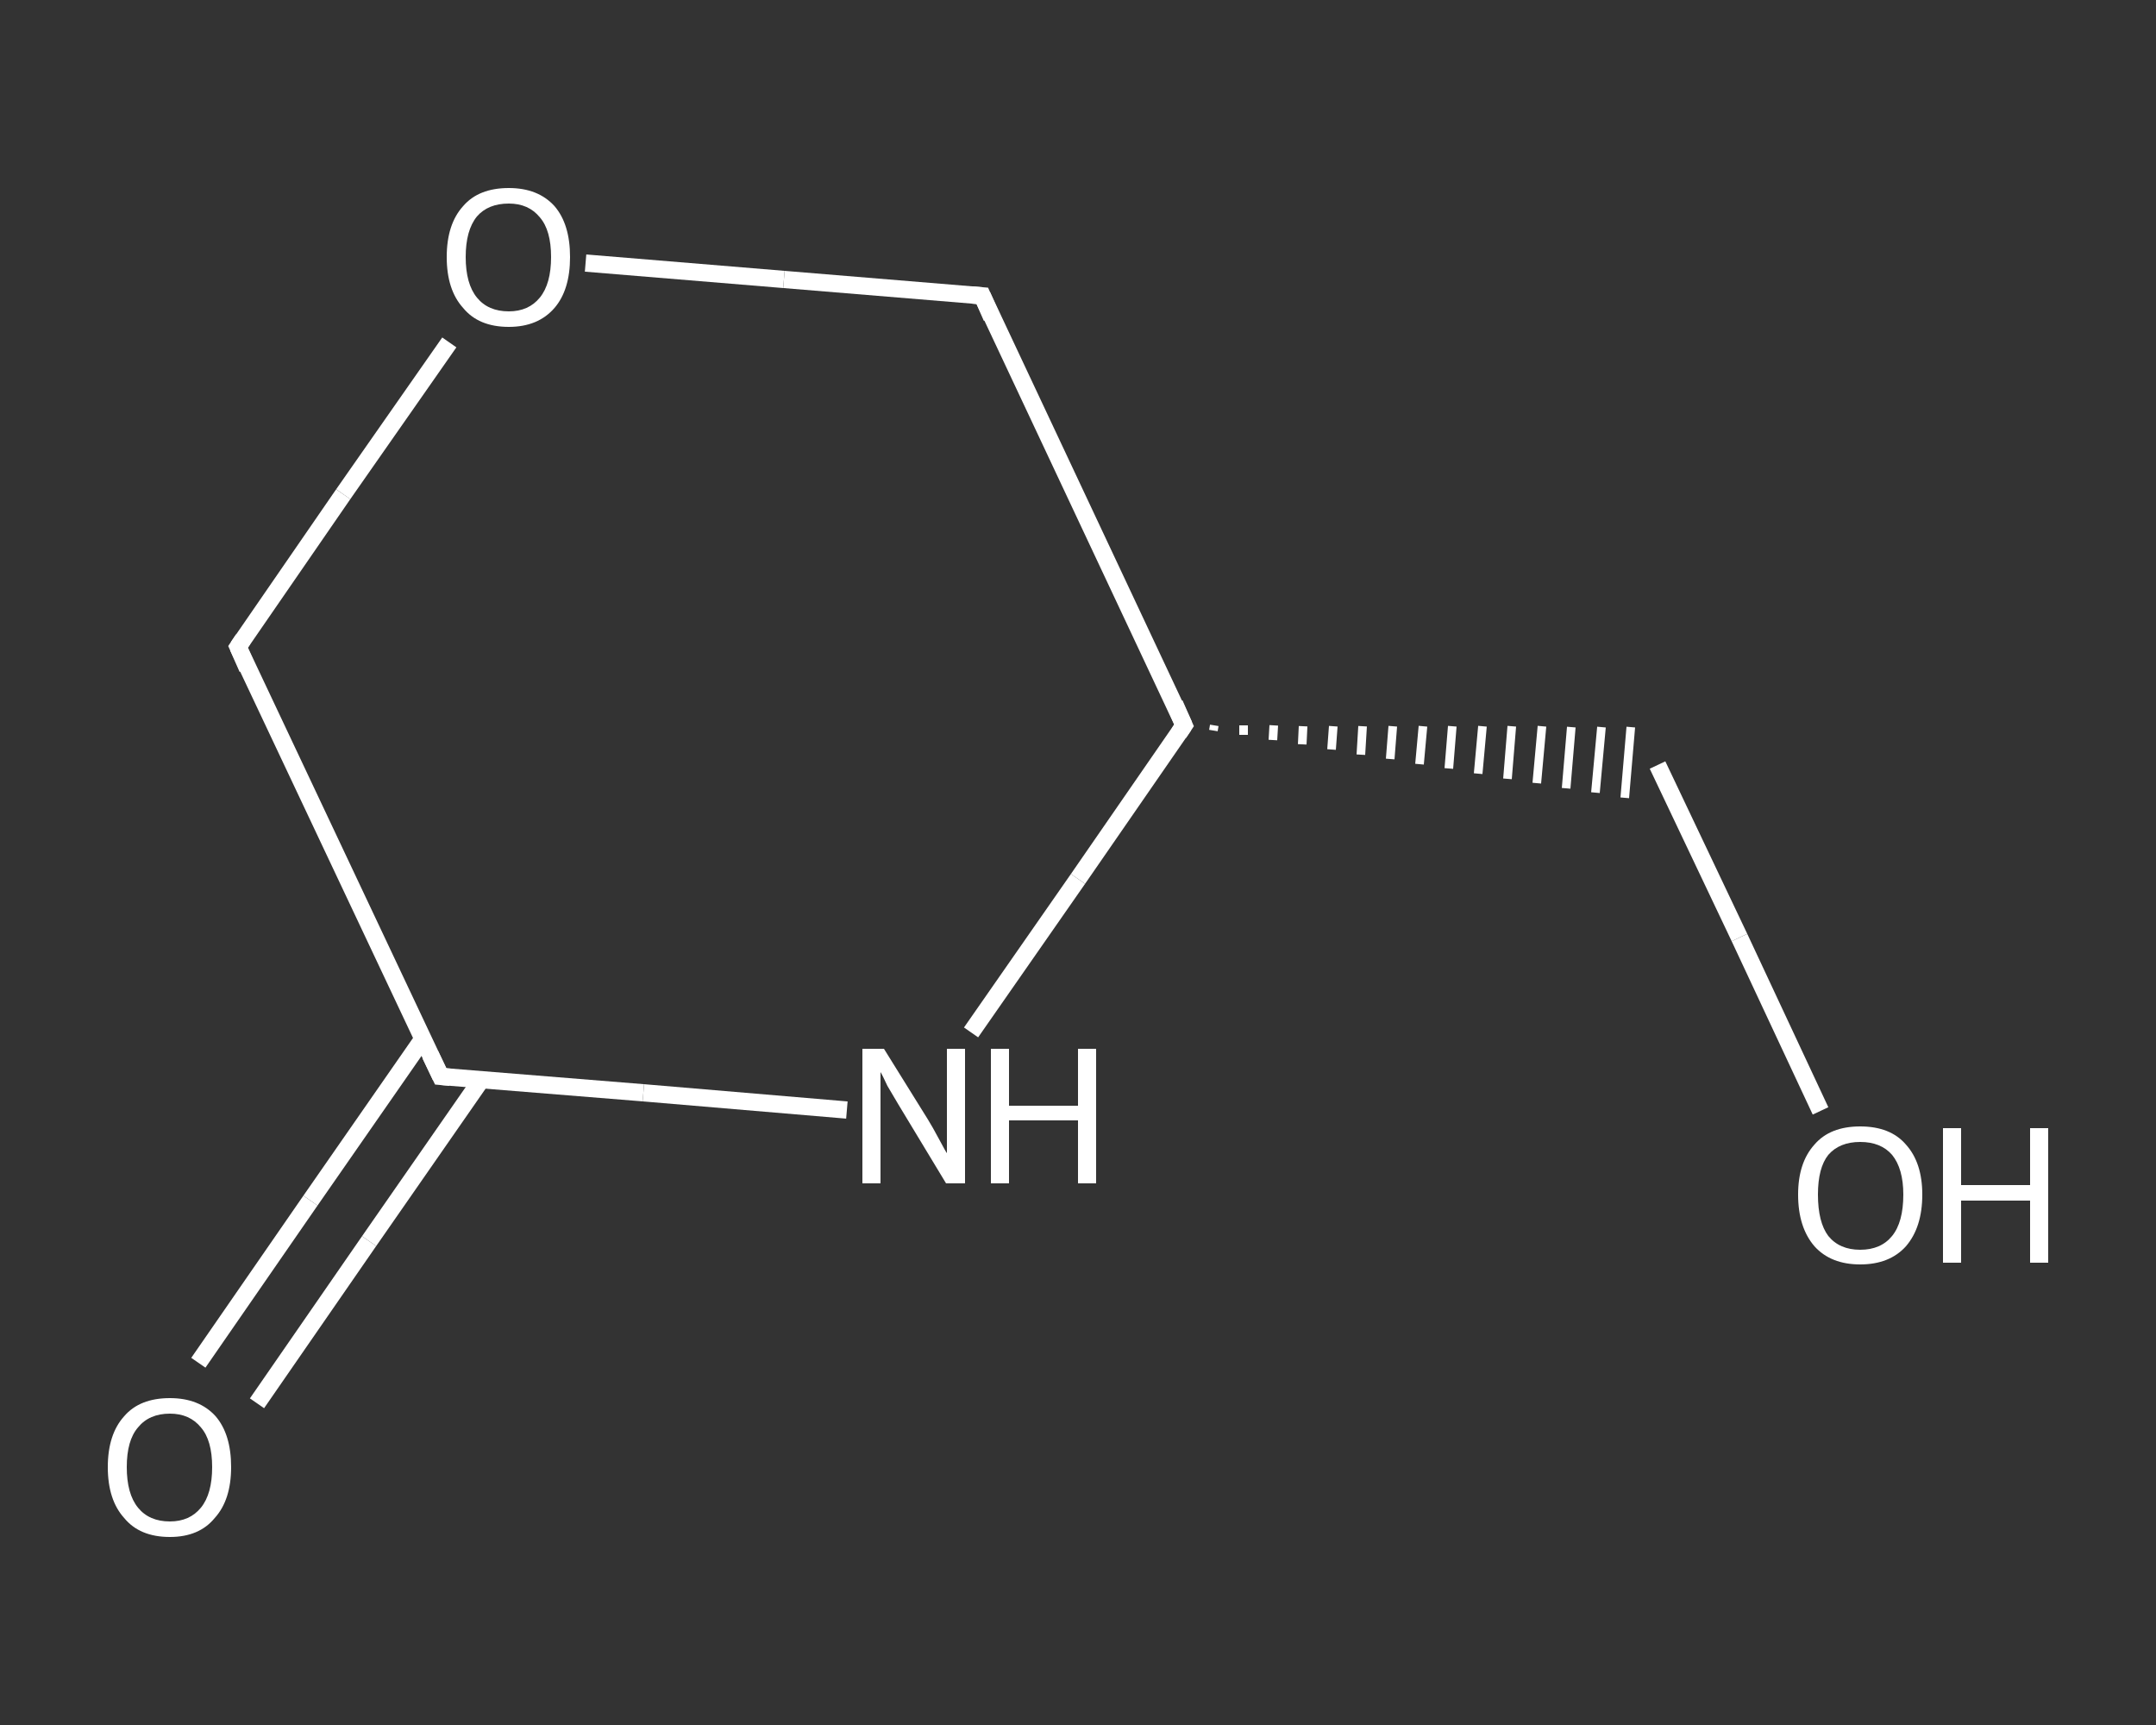 <?xml version='1.0' encoding='iso-8859-1'?>
<svg version='1.1' baseProfile='full'
              xmlns='http://www.w3.org/2000/svg'
                      xmlns:rdkit='http://www.rdkit.org/xml'
                      xmlns:xlink='http://www.w3.org/1999/xlink'
                  xml:space='preserve'
width='250px' height='200px' viewBox='0 0 250 200'>
<rect x="0" y="0" width="250" height="200" fill="#333333" stroke="none"/>
<!-- END OF HEADER -->
<rect style='opacity:1.0;fill:transparent;stroke:none' width='250.0' height='200.0' x='0.0' y='0.0'> </rect>
<path class='bond-0 atom-0 atom-1' d='M 23.0,158.0 L 36.0,139.2' style='fill:none;fill-rule:evenodd;stroke:#FFFFFF;stroke-width:2.0px;stroke-linecap:butt;stroke-linejoin:miter;stroke-opacity:1' />
<path class='bond-0 atom-0 atom-1' d='M 36.0,139.2 L 49.0,120.5' style='fill:none;fill-rule:evenodd;stroke:#FFFFFF;stroke-width:2.0px;stroke-linecap:butt;stroke-linejoin:miter;stroke-opacity:1' />
<path class='bond-0 atom-0 atom-1' d='M 29.8,162.7 L 42.8,143.9' style='fill:none;fill-rule:evenodd;stroke:#FFFFFF;stroke-width:2.0px;stroke-linecap:butt;stroke-linejoin:miter;stroke-opacity:1' />
<path class='bond-0 atom-0 atom-1' d='M 42.8,143.9 L 55.8,125.2' style='fill:none;fill-rule:evenodd;stroke:#FFFFFF;stroke-width:2.0px;stroke-linecap:butt;stroke-linejoin:miter;stroke-opacity:1' />
<path class='bond-1 atom-1 atom-2' d='M 51.1,124.8 L 27.6,75.0' style='fill:none;fill-rule:evenodd;stroke:#FFFFFF;stroke-width:2.0px;stroke-linecap:butt;stroke-linejoin:miter;stroke-opacity:1' />
<path class='bond-2 atom-2 atom-3' d='M 27.6,75.0 L 39.8,57.3' style='fill:none;fill-rule:evenodd;stroke:#FFFFFF;stroke-width:2.0px;stroke-linecap:butt;stroke-linejoin:miter;stroke-opacity:1' />
<path class='bond-2 atom-2 atom-3' d='M 39.8,57.3 L 52.1,39.7' style='fill:none;fill-rule:evenodd;stroke:#FFFFFF;stroke-width:2.0px;stroke-linecap:butt;stroke-linejoin:miter;stroke-opacity:1' />
<path class='bond-3 atom-3 atom-4' d='M 67.9,30.5 L 90.9,32.4' style='fill:none;fill-rule:evenodd;stroke:#FFFFFF;stroke-width:2.0px;stroke-linecap:butt;stroke-linejoin:miter;stroke-opacity:1' />
<path class='bond-3 atom-3 atom-4' d='M 90.9,32.4 L 113.9,34.3' style='fill:none;fill-rule:evenodd;stroke:#FFFFFF;stroke-width:2.0px;stroke-linecap:butt;stroke-linejoin:miter;stroke-opacity:1' />
<path class='bond-4 atom-4 atom-5' d='M 113.9,34.3 L 137.3,84.1' style='fill:none;fill-rule:evenodd;stroke:#FFFFFF;stroke-width:2.0px;stroke-linecap:butt;stroke-linejoin:miter;stroke-opacity:1' />
<path class='bond-5 atom-5 atom-6' d='M 140.7,84.7 L 140.8,84.1' style='fill:none;fill-rule:evenodd;stroke:#FFFFFF;stroke-width:1.0px;stroke-linecap:butt;stroke-linejoin:miter;stroke-opacity:1' />
<path class='bond-5 atom-5 atom-6' d='M 144.2,85.2 L 144.2,84.1' style='fill:none;fill-rule:evenodd;stroke:#FFFFFF;stroke-width:1.0px;stroke-linecap:butt;stroke-linejoin:miter;stroke-opacity:1' />
<path class='bond-5 atom-5 atom-6' d='M 147.6,85.8 L 147.7,84.1' style='fill:none;fill-rule:evenodd;stroke:#FFFFFF;stroke-width:1.0px;stroke-linecap:butt;stroke-linejoin:miter;stroke-opacity:1' />
<path class='bond-5 atom-5 atom-6' d='M 151.0,86.3 L 151.1,84.2' style='fill:none;fill-rule:evenodd;stroke:#FFFFFF;stroke-width:1.0px;stroke-linecap:butt;stroke-linejoin:miter;stroke-opacity:1' />
<path class='bond-5 atom-5 atom-6' d='M 154.4,86.9 L 154.6,84.2' style='fill:none;fill-rule:evenodd;stroke:#FFFFFF;stroke-width:1.0px;stroke-linecap:butt;stroke-linejoin:miter;stroke-opacity:1' />
<path class='bond-5 atom-5 atom-6' d='M 157.8,87.5 L 158.0,84.2' style='fill:none;fill-rule:evenodd;stroke:#FFFFFF;stroke-width:1.0px;stroke-linecap:butt;stroke-linejoin:miter;stroke-opacity:1' />
<path class='bond-5 atom-5 atom-6' d='M 161.2,88.0 L 161.5,84.2' style='fill:none;fill-rule:evenodd;stroke:#FFFFFF;stroke-width:1.0px;stroke-linecap:butt;stroke-linejoin:miter;stroke-opacity:1' />
<path class='bond-5 atom-5 atom-6' d='M 164.6,88.6 L 165.0,84.2' style='fill:none;fill-rule:evenodd;stroke:#FFFFFF;stroke-width:1.0px;stroke-linecap:butt;stroke-linejoin:miter;stroke-opacity:1' />
<path class='bond-5 atom-5 atom-6' d='M 168.0,89.1 L 168.4,84.2' style='fill:none;fill-rule:evenodd;stroke:#FFFFFF;stroke-width:1.0px;stroke-linecap:butt;stroke-linejoin:miter;stroke-opacity:1' />
<path class='bond-5 atom-5 atom-6' d='M 171.4,89.7 L 171.9,84.2' style='fill:none;fill-rule:evenodd;stroke:#FFFFFF;stroke-width:1.0px;stroke-linecap:butt;stroke-linejoin:miter;stroke-opacity:1' />
<path class='bond-5 atom-5 atom-6' d='M 174.8,90.3 L 175.3,84.2' style='fill:none;fill-rule:evenodd;stroke:#FFFFFF;stroke-width:1.0px;stroke-linecap:butt;stroke-linejoin:miter;stroke-opacity:1' />
<path class='bond-5 atom-5 atom-6' d='M 178.2,90.8 L 178.8,84.2' style='fill:none;fill-rule:evenodd;stroke:#FFFFFF;stroke-width:1.0px;stroke-linecap:butt;stroke-linejoin:miter;stroke-opacity:1' />
<path class='bond-5 atom-5 atom-6' d='M 181.6,91.4 L 182.2,84.3' style='fill:none;fill-rule:evenodd;stroke:#FFFFFF;stroke-width:1.0px;stroke-linecap:butt;stroke-linejoin:miter;stroke-opacity:1' />
<path class='bond-5 atom-5 atom-6' d='M 185.0,91.9 L 185.7,84.3' style='fill:none;fill-rule:evenodd;stroke:#FFFFFF;stroke-width:1.0px;stroke-linecap:butt;stroke-linejoin:miter;stroke-opacity:1' />
<path class='bond-5 atom-5 atom-6' d='M 188.4,92.5 L 189.1,84.3' style='fill:none;fill-rule:evenodd;stroke:#FFFFFF;stroke-width:1.0px;stroke-linecap:butt;stroke-linejoin:miter;stroke-opacity:1' />
<path class='bond-6 atom-6 atom-7' d='M 192.2,88.7 L 201.7,108.7' style='fill:none;fill-rule:evenodd;stroke:#FFFFFF;stroke-width:2.0px;stroke-linecap:butt;stroke-linejoin:miter;stroke-opacity:1' />
<path class='bond-6 atom-6 atom-7' d='M 201.7,108.7 L 211.1,128.8' style='fill:none;fill-rule:evenodd;stroke:#FFFFFF;stroke-width:2.0px;stroke-linecap:butt;stroke-linejoin:miter;stroke-opacity:1' />
<path class='bond-7 atom-5 atom-8' d='M 137.3,84.1 L 125.0,101.9' style='fill:none;fill-rule:evenodd;stroke:#FFFFFF;stroke-width:2.0px;stroke-linecap:butt;stroke-linejoin:miter;stroke-opacity:1' />
<path class='bond-7 atom-5 atom-8' d='M 125.0,101.9 L 112.6,119.7' style='fill:none;fill-rule:evenodd;stroke:#FFFFFF;stroke-width:2.0px;stroke-linecap:butt;stroke-linejoin:miter;stroke-opacity:1' />
<path class='bond-8 atom-8 atom-1' d='M 98.2,128.7 L 74.6,126.7' style='fill:none;fill-rule:evenodd;stroke:#FFFFFF;stroke-width:2.0px;stroke-linecap:butt;stroke-linejoin:miter;stroke-opacity:1' />
<path class='bond-8 atom-8 atom-1' d='M 74.6,126.7 L 51.1,124.8' style='fill:none;fill-rule:evenodd;stroke:#FFFFFF;stroke-width:2.0px;stroke-linecap:butt;stroke-linejoin:miter;stroke-opacity:1' />
<path d='M 49.9,122.3 L 51.1,124.8 L 52.2,124.9' style='fill:none;stroke:#FFFFFF;stroke-width:2.0px;stroke-linecap:butt;stroke-linejoin:miter;stroke-opacity:1;' />
<path d='M 28.7,77.5 L 27.6,75.0 L 28.2,74.1' style='fill:none;stroke:#FFFFFF;stroke-width:2.0px;stroke-linecap:butt;stroke-linejoin:miter;stroke-opacity:1;' />
<path d='M 112.7,34.2 L 113.9,34.3 L 115.0,36.8' style='fill:none;stroke:#FFFFFF;stroke-width:2.0px;stroke-linecap:butt;stroke-linejoin:miter;stroke-opacity:1;' />
<path d='M 136.2,81.6 L 137.3,84.1 L 136.7,85.0' style='fill:none;stroke:#FFFFFF;stroke-width:2.0px;stroke-linecap:butt;stroke-linejoin:miter;stroke-opacity:1;' />
<path class='atom-0' d='M 12.5 170.1
Q 12.5 166.3, 14.4 164.2
Q 16.2 162.1, 19.7 162.1
Q 23.1 162.1, 25.0 164.2
Q 26.8 166.3, 26.8 170.1
Q 26.8 173.9, 24.9 176.0
Q 23.1 178.2, 19.7 178.2
Q 16.2 178.2, 14.4 176.0
Q 12.5 173.9, 12.5 170.1
M 19.7 176.4
Q 22.0 176.4, 23.3 174.8
Q 24.6 173.2, 24.6 170.1
Q 24.6 167.0, 23.3 165.5
Q 22.0 163.9, 19.7 163.9
Q 17.3 163.9, 16.0 165.5
Q 14.7 167.0, 14.7 170.1
Q 14.7 173.2, 16.0 174.8
Q 17.3 176.4, 19.7 176.4
' fill='#FFFFFF'/>
<path class='atom-3' d='M 51.8 29.8
Q 51.8 26.0, 53.7 23.9
Q 55.5 21.8, 59.0 21.8
Q 62.4 21.8, 64.3 23.9
Q 66.1 26.0, 66.1 29.8
Q 66.1 33.6, 64.3 35.7
Q 62.4 37.9, 59.0 37.9
Q 55.5 37.9, 53.7 35.7
Q 51.8 33.6, 51.8 29.8
M 59.0 36.1
Q 61.3 36.1, 62.6 34.5
Q 63.9 32.9, 63.9 29.8
Q 63.9 26.7, 62.6 25.2
Q 61.3 23.6, 59.0 23.6
Q 56.6 23.6, 55.3 25.1
Q 54.0 26.7, 54.0 29.8
Q 54.0 32.9, 55.3 34.5
Q 56.6 36.1, 59.0 36.1
' fill='#FFFFFF'/>
<path class='atom-7' d='M 208.5 138.5
Q 208.5 134.8, 210.4 132.7
Q 212.2 130.6, 215.7 130.6
Q 219.2 130.6, 221.0 132.7
Q 222.9 134.8, 222.9 138.5
Q 222.9 142.3, 221.0 144.5
Q 219.1 146.6, 215.7 146.6
Q 212.3 146.6, 210.4 144.5
Q 208.5 142.3, 208.5 138.5
M 215.7 144.9
Q 218.1 144.9, 219.4 143.3
Q 220.7 141.7, 220.7 138.5
Q 220.7 135.5, 219.4 133.9
Q 218.1 132.4, 215.7 132.4
Q 213.3 132.4, 212.0 133.9
Q 210.8 135.4, 210.8 138.5
Q 210.8 141.7, 212.0 143.3
Q 213.3 144.9, 215.7 144.9
' fill='#FFFFFF'/>
<path class='atom-7' d='M 225.3 130.8
L 227.4 130.8
L 227.4 137.4
L 235.4 137.4
L 235.4 130.8
L 237.5 130.8
L 237.5 146.4
L 235.4 146.4
L 235.4 139.2
L 227.4 139.2
L 227.4 146.4
L 225.3 146.4
L 225.3 130.8
' fill='#FFFFFF'/>
<path class='atom-8' d='M 102.5 121.6
L 107.6 129.8
Q 108.1 130.6, 108.9 132.1
Q 109.7 133.6, 109.8 133.7
L 109.8 121.6
L 111.9 121.6
L 111.9 137.2
L 109.7 137.2
L 104.2 128.1
Q 103.6 127.1, 102.9 125.9
Q 102.3 124.6, 102.1 124.3
L 102.1 137.2
L 100.0 137.2
L 100.0 121.6
L 102.5 121.6
' fill='#FFFFFF'/>
<path class='atom-8' d='M 114.9 121.6
L 117.0 121.6
L 117.0 128.2
L 125.0 128.2
L 125.0 121.6
L 127.1 121.6
L 127.1 137.2
L 125.0 137.2
L 125.0 129.9
L 117.0 129.9
L 117.0 137.2
L 114.9 137.2
L 114.9 121.6
' fill='#FFFFFF'/>
</svg>
